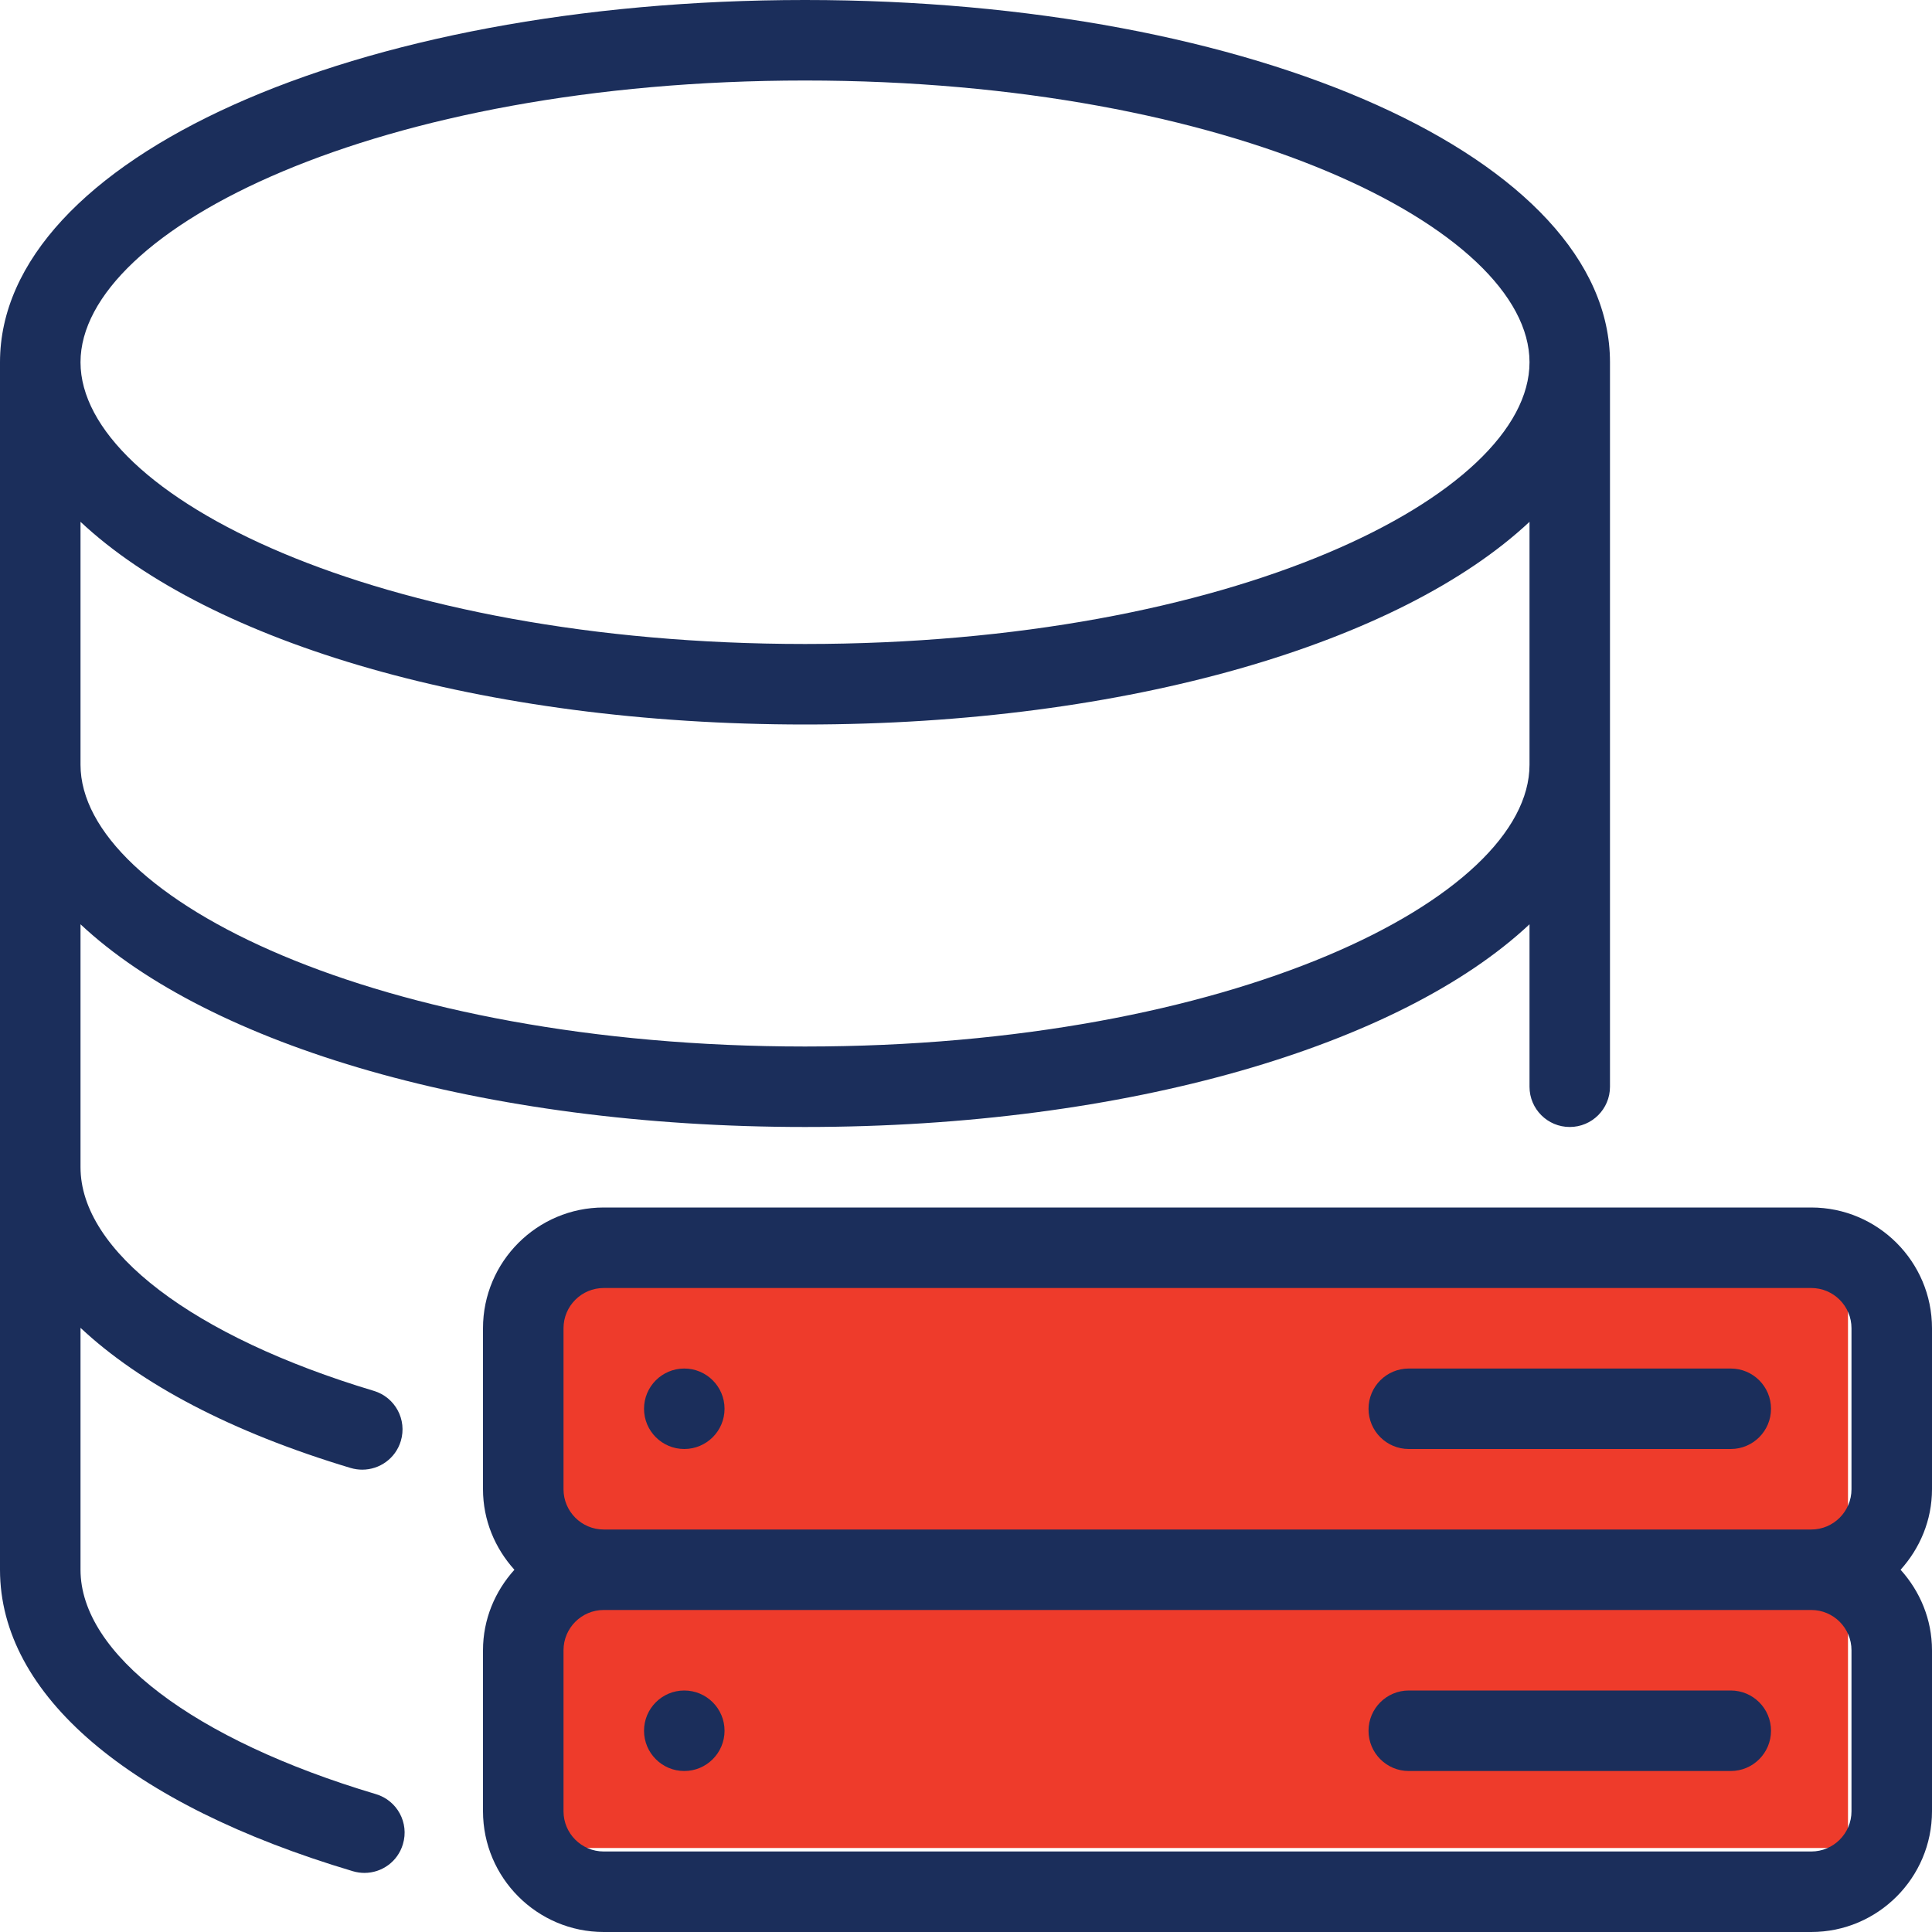 <svg xmlns="http://www.w3.org/2000/svg" width="46" height="46" viewBox="0 0 46 46" fill="none"><rect x="13" y="30" width="31" height="14" fill="#EE3B2B"></rect><path d="M46 31.625C46 30.04 44.71 28.75 43.125 28.75H14.375C12.79 28.75 11.5 30.04 11.5 31.625V35.458C11.5 36.196 11.787 36.865 12.248 37.375C11.787 37.885 11.5 38.554 11.5 39.292V43.125C11.5 44.71 12.79 46 14.375 46H43.125C44.71 46 46 44.71 46 43.125V39.292C46 38.554 45.712 37.885 45.252 37.375C45.712 36.865 46 36.196 46 35.458V31.625ZM44.083 43.125C44.083 43.654 43.654 44.083 43.125 44.083H14.375C13.846 44.083 13.417 43.654 13.417 43.125V39.292C13.417 38.763 13.846 38.333 14.375 38.333H43.125C43.654 38.333 44.083 38.763 44.083 39.292V43.125ZM44.083 35.458C44.083 35.987 43.654 36.417 43.125 36.417H14.375C13.846 36.417 13.417 35.987 13.417 35.458V31.625C13.417 31.096 13.846 30.667 14.375 30.667H43.125C43.654 30.667 44.083 31.096 44.083 31.625V35.458Z" fill="#1B2E5B"></path><path d="M8.949 42.717C4.612 41.425 1.917 39.378 1.917 37.375V31.615C3.341 32.949 5.507 34.099 8.349 34.952C8.441 34.979 8.535 34.992 8.625 34.992C9.037 34.992 9.418 34.726 9.543 34.31C9.696 33.802 9.409 33.269 8.901 33.116C4.592 31.824 1.917 29.785 1.917 27.791V22.007C4.989 24.886 11.471 26.833 19.167 26.833C26.862 26.833 33.344 24.886 36.417 22.007V25.875C36.417 26.404 36.846 26.833 37.375 26.833C37.904 26.833 38.333 26.404 38.333 25.875V8.625C38.333 3.789 29.913 0 19.167 0C8.42 0 0 3.789 0 8.625V37.375C0 40.348 3.063 42.962 8.403 44.553C8.495 44.58 8.587 44.593 8.677 44.593C9.091 44.593 9.47 44.325 9.593 43.909C9.746 43.401 9.457 42.868 8.949 42.717ZM19.167 1.917C29.333 1.917 36.417 5.453 36.417 8.625C36.417 11.797 29.333 15.333 19.167 15.333C9.001 15.333 1.917 11.797 1.917 8.625C1.917 5.453 9.001 1.917 19.167 1.917ZM1.917 12.424C4.989 15.303 11.471 17.25 19.167 17.25C26.862 17.25 33.344 15.303 36.417 12.424V18.208C36.417 21.381 29.333 24.917 19.167 24.917C9.001 24.917 1.917 21.381 1.917 18.208V12.424V12.424Z" fill="#1B2E5B"></path><path d="M41.209 40.25H33.542C33.013 40.25 32.584 40.679 32.584 41.208C32.584 41.737 33.013 42.167 33.542 42.167H41.209C41.738 42.167 42.167 41.737 42.167 41.208C42.167 40.679 41.738 40.25 41.209 40.25Z" fill="#1B2E5B"></path><path d="M16.292 32.584C15.763 32.584 15.334 33.013 15.334 33.542C15.334 34.071 15.763 34.5 16.292 34.5C16.821 34.5 17.251 34.071 17.251 33.542C17.251 33.013 16.821 32.584 16.292 32.584Z" fill="#1B2E5B"></path><path d="M16.292 40.25C15.763 40.25 15.334 40.679 15.334 41.208C15.334 41.737 15.763 42.167 16.292 42.167C16.821 42.167 17.251 41.737 17.251 41.208C17.251 40.679 16.821 40.25 16.292 40.25Z" fill="#1B2E5B"></path><path d="M41.209 32.584H33.542C33.013 32.584 32.584 33.013 32.584 33.542C32.584 34.071 33.013 34.5 33.542 34.5H41.209C41.738 34.5 42.167 34.071 42.167 33.542C42.167 33.013 41.738 32.584 41.209 32.584Z" fill="#1B2E5B"></path></svg>
